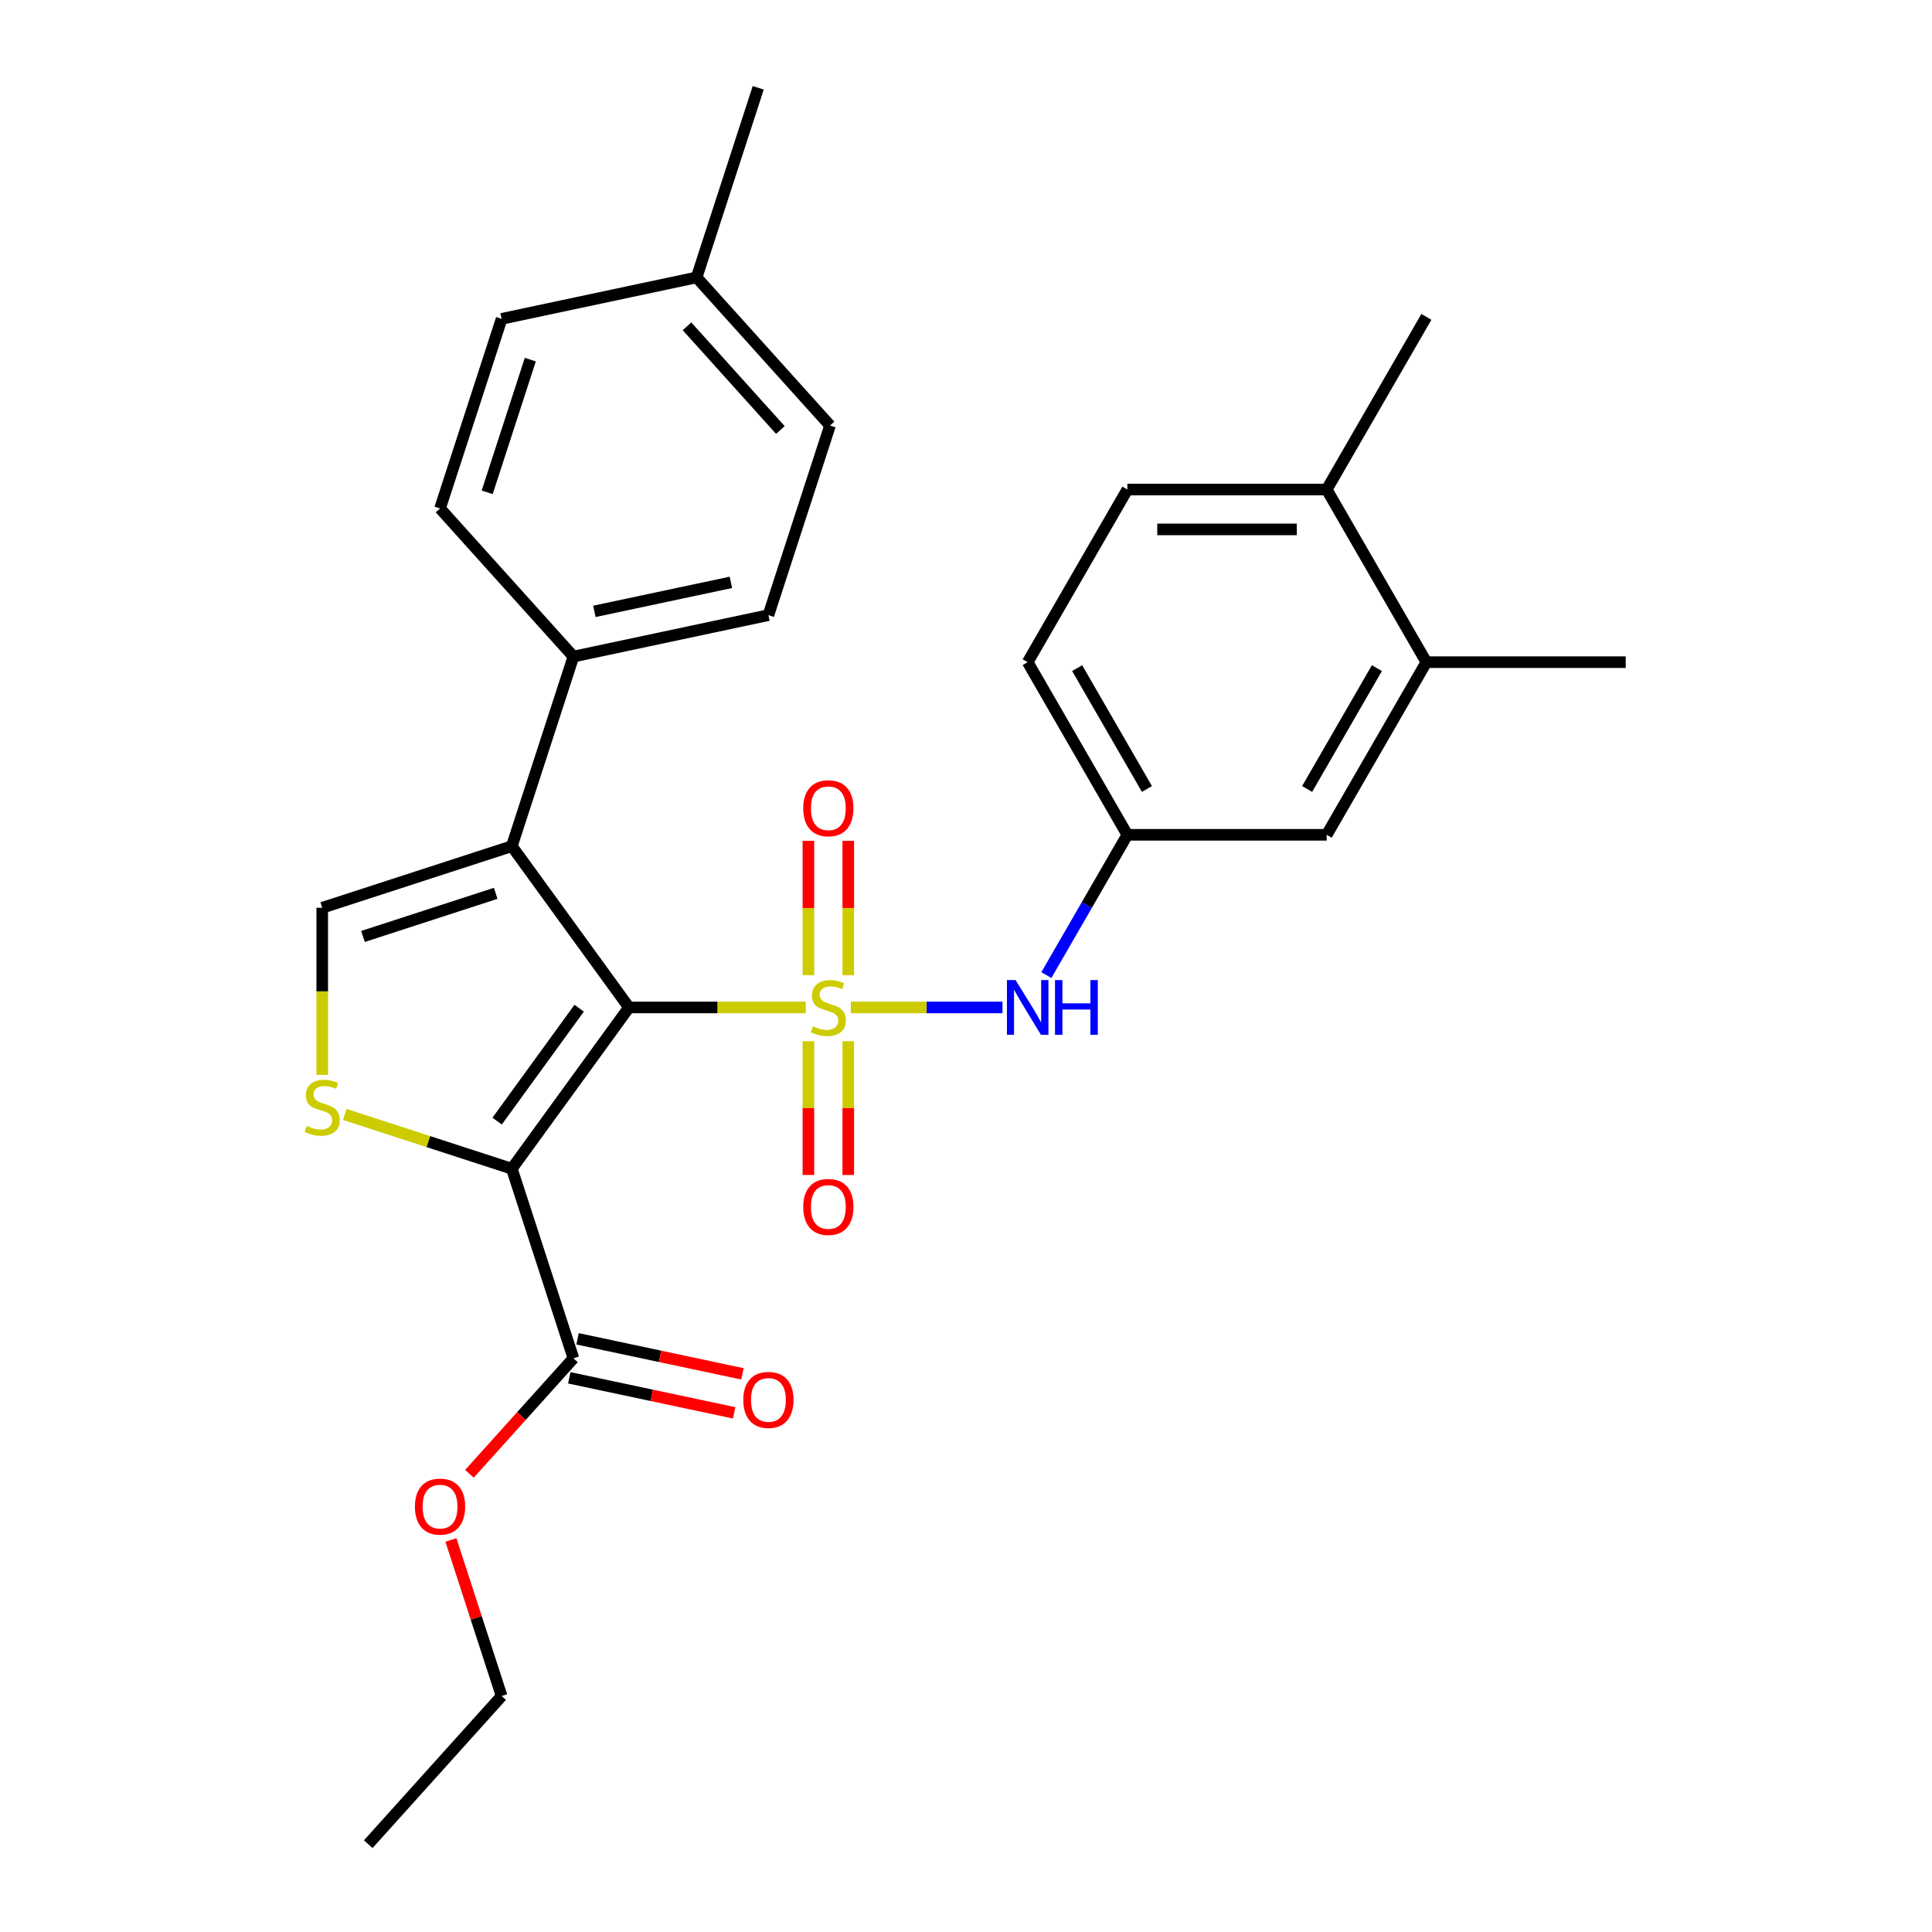 <?xml version='1.0' encoding='iso-8859-1'?>
<svg version='1.1' baseProfile='full'
              xmlns='http://www.w3.org/2000/svg'
                      xmlns:rdkit='http://www.rdkit.org/xml'
                      xmlns:xlink='http://www.w3.org/1999/xlink'
                  xml:space='preserve'
width='1000px' height='1000px' viewBox='0 0 1000 1000'>
<!-- END OF HEADER -->
<rect style='opacity:1.0;fill:#FFFFFF;stroke:none' width='1000' height='1000' x='0' y='0'> </rect>
<path class='bond-0' d='M 417.086,521.452 L 371.325,521.452' style='fill:none;fill-rule:evenodd;stroke:#CCCC00;stroke-width:6px;stroke-linecap:butt;stroke-linejoin:miter;stroke-opacity:1' />
<path class='bond-0' d='M 371.325,521.452 L 325.565,521.452' style='fill:none;fill-rule:evenodd;stroke:#000000;stroke-width:6px;stroke-linecap:butt;stroke-linejoin:miter;stroke-opacity:1' />
<path class='bond-5' d='M 440.405,521.452 L 479.652,521.452' style='fill:none;fill-rule:evenodd;stroke:#CCCC00;stroke-width:6px;stroke-linecap:butt;stroke-linejoin:miter;stroke-opacity:1' />
<path class='bond-5' d='M 479.652,521.452 L 518.898,521.452' style='fill:none;fill-rule:evenodd;stroke:#0000FF;stroke-width:6px;stroke-linecap:butt;stroke-linejoin:miter;stroke-opacity:1' />
<path class='bond-7' d='M 439.064,504.753 L 439.064,469.973' style='fill:none;fill-rule:evenodd;stroke:#CCCC00;stroke-width:6px;stroke-linecap:butt;stroke-linejoin:miter;stroke-opacity:1' />
<path class='bond-7' d='M 439.064,469.973 L 439.064,435.194' style='fill:none;fill-rule:evenodd;stroke:#FF0000;stroke-width:6px;stroke-linecap:butt;stroke-linejoin:miter;stroke-opacity:1' />
<path class='bond-7' d='M 418.427,504.753 L 418.427,469.973' style='fill:none;fill-rule:evenodd;stroke:#CCCC00;stroke-width:6px;stroke-linecap:butt;stroke-linejoin:miter;stroke-opacity:1' />
<path class='bond-7' d='M 418.427,469.973 L 418.427,435.194' style='fill:none;fill-rule:evenodd;stroke:#FF0000;stroke-width:6px;stroke-linecap:butt;stroke-linejoin:miter;stroke-opacity:1' />
<path class='bond-8' d='M 418.427,538.912 L 418.427,573.541' style='fill:none;fill-rule:evenodd;stroke:#CCCC00;stroke-width:6px;stroke-linecap:butt;stroke-linejoin:miter;stroke-opacity:1' />
<path class='bond-8' d='M 418.427,573.541 L 418.427,608.17' style='fill:none;fill-rule:evenodd;stroke:#FF0000;stroke-width:6px;stroke-linecap:butt;stroke-linejoin:miter;stroke-opacity:1' />
<path class='bond-8' d='M 439.064,538.912 L 439.064,573.541' style='fill:none;fill-rule:evenodd;stroke:#CCCC00;stroke-width:6px;stroke-linecap:butt;stroke-linejoin:miter;stroke-opacity:1' />
<path class='bond-8' d='M 439.064,573.541 L 439.064,608.17' style='fill:none;fill-rule:evenodd;stroke:#FF0000;stroke-width:6px;stroke-linecap:butt;stroke-linejoin:miter;stroke-opacity:1' />
<path class='bond-1' d='M 325.565,521.452 L 264.917,604.927' style='fill:none;fill-rule:evenodd;stroke:#000000;stroke-width:6px;stroke-linecap:butt;stroke-linejoin:miter;stroke-opacity:1' />
<path class='bond-1' d='M 299.773,521.844 L 257.319,580.277' style='fill:none;fill-rule:evenodd;stroke:#000000;stroke-width:6px;stroke-linecap:butt;stroke-linejoin:miter;stroke-opacity:1' />
<path class='bond-2' d='M 325.565,521.452 L 264.917,437.977' style='fill:none;fill-rule:evenodd;stroke:#000000;stroke-width:6px;stroke-linecap:butt;stroke-linejoin:miter;stroke-opacity:1' />
<path class='bond-3' d='M 264.917,604.927 L 221.681,590.879' style='fill:none;fill-rule:evenodd;stroke:#000000;stroke-width:6px;stroke-linecap:butt;stroke-linejoin:miter;stroke-opacity:1' />
<path class='bond-3' d='M 221.681,590.879 L 178.445,576.831' style='fill:none;fill-rule:evenodd;stroke:#CCCC00;stroke-width:6px;stroke-linecap:butt;stroke-linejoin:miter;stroke-opacity:1' />
<path class='bond-6' d='M 264.917,604.927 L 296.801,703.058' style='fill:none;fill-rule:evenodd;stroke:#000000;stroke-width:6px;stroke-linecap:butt;stroke-linejoin:miter;stroke-opacity:1' />
<path class='bond-4' d='M 264.917,437.977 L 166.786,469.862' style='fill:none;fill-rule:evenodd;stroke:#000000;stroke-width:6px;stroke-linecap:butt;stroke-linejoin:miter;stroke-opacity:1' />
<path class='bond-4' d='M 256.574,462.386 L 187.882,484.706' style='fill:none;fill-rule:evenodd;stroke:#000000;stroke-width:6px;stroke-linecap:butt;stroke-linejoin:miter;stroke-opacity:1' />
<path class='bond-9' d='M 264.917,437.977 L 296.801,339.847' style='fill:none;fill-rule:evenodd;stroke:#000000;stroke-width:6px;stroke-linecap:butt;stroke-linejoin:miter;stroke-opacity:1' />
<path class='bond-28' d='M 166.786,556.343 L 166.786,513.103' style='fill:none;fill-rule:evenodd;stroke:#CCCC00;stroke-width:6px;stroke-linecap:butt;stroke-linejoin:miter;stroke-opacity:1' />
<path class='bond-28' d='M 166.786,513.103 L 166.786,469.862' style='fill:none;fill-rule:evenodd;stroke:#000000;stroke-width:6px;stroke-linecap:butt;stroke-linejoin:miter;stroke-opacity:1' />
<path class='bond-11' d='M 541.591,504.713 L 562.554,468.404' style='fill:none;fill-rule:evenodd;stroke:#0000FF;stroke-width:6px;stroke-linecap:butt;stroke-linejoin:miter;stroke-opacity:1' />
<path class='bond-11' d='M 562.554,468.404 L 583.517,432.095' style='fill:none;fill-rule:evenodd;stroke:#000000;stroke-width:6px;stroke-linecap:butt;stroke-linejoin:miter;stroke-opacity:1' />
<path class='bond-13' d='M 294.656,713.151 L 337.329,722.221' style='fill:none;fill-rule:evenodd;stroke:#000000;stroke-width:6px;stroke-linecap:butt;stroke-linejoin:miter;stroke-opacity:1' />
<path class='bond-13' d='M 337.329,722.221 L 380.003,731.292' style='fill:none;fill-rule:evenodd;stroke:#FF0000;stroke-width:6px;stroke-linecap:butt;stroke-linejoin:miter;stroke-opacity:1' />
<path class='bond-13' d='M 298.947,692.966 L 341.62,702.036' style='fill:none;fill-rule:evenodd;stroke:#000000;stroke-width:6px;stroke-linecap:butt;stroke-linejoin:miter;stroke-opacity:1' />
<path class='bond-13' d='M 341.62,702.036 L 384.293,711.107' style='fill:none;fill-rule:evenodd;stroke:#FF0000;stroke-width:6px;stroke-linecap:butt;stroke-linejoin:miter;stroke-opacity:1' />
<path class='bond-18' d='M 296.801,703.058 L 269.889,732.948' style='fill:none;fill-rule:evenodd;stroke:#000000;stroke-width:6px;stroke-linecap:butt;stroke-linejoin:miter;stroke-opacity:1' />
<path class='bond-18' d='M 269.889,732.948 L 242.976,762.837' style='fill:none;fill-rule:evenodd;stroke:#FF0000;stroke-width:6px;stroke-linecap:butt;stroke-linejoin:miter;stroke-opacity:1' />
<path class='bond-15' d='M 296.801,339.847 L 397.727,318.394' style='fill:none;fill-rule:evenodd;stroke:#000000;stroke-width:6px;stroke-linecap:butt;stroke-linejoin:miter;stroke-opacity:1' />
<path class='bond-15' d='M 307.65,316.444 L 378.298,301.427' style='fill:none;fill-rule:evenodd;stroke:#000000;stroke-width:6px;stroke-linecap:butt;stroke-linejoin:miter;stroke-opacity:1' />
<path class='bond-16' d='M 296.801,339.847 L 227.76,263.169' style='fill:none;fill-rule:evenodd;stroke:#000000;stroke-width:6px;stroke-linecap:butt;stroke-linejoin:miter;stroke-opacity:1' />
<path class='bond-10' d='M 738.288,342.738 L 686.697,432.095' style='fill:none;fill-rule:evenodd;stroke:#000000;stroke-width:6px;stroke-linecap:butt;stroke-linejoin:miter;stroke-opacity:1' />
<path class='bond-10' d='M 712.678,345.824 L 676.565,408.374' style='fill:none;fill-rule:evenodd;stroke:#000000;stroke-width:6px;stroke-linecap:butt;stroke-linejoin:miter;stroke-opacity:1' />
<path class='bond-23' d='M 738.288,342.738 L 841.469,342.738' style='fill:none;fill-rule:evenodd;stroke:#000000;stroke-width:6px;stroke-linecap:butt;stroke-linejoin:miter;stroke-opacity:1' />
<path class='bond-29' d='M 738.288,342.738 L 686.697,253.381' style='fill:none;fill-rule:evenodd;stroke:#000000;stroke-width:6px;stroke-linecap:butt;stroke-linejoin:miter;stroke-opacity:1' />
<path class='bond-12' d='M 583.517,432.095 L 686.697,432.095' style='fill:none;fill-rule:evenodd;stroke:#000000;stroke-width:6px;stroke-linecap:butt;stroke-linejoin:miter;stroke-opacity:1' />
<path class='bond-19' d='M 583.517,432.095 L 531.926,342.738' style='fill:none;fill-rule:evenodd;stroke:#000000;stroke-width:6px;stroke-linecap:butt;stroke-linejoin:miter;stroke-opacity:1' />
<path class='bond-19' d='M 593.65,408.374 L 557.536,345.824' style='fill:none;fill-rule:evenodd;stroke:#000000;stroke-width:6px;stroke-linecap:butt;stroke-linejoin:miter;stroke-opacity:1' />
<path class='bond-14' d='M 686.697,253.381 L 583.517,253.381' style='fill:none;fill-rule:evenodd;stroke:#000000;stroke-width:6px;stroke-linecap:butt;stroke-linejoin:miter;stroke-opacity:1' />
<path class='bond-14' d='M 671.22,274.017 L 598.994,274.017' style='fill:none;fill-rule:evenodd;stroke:#000000;stroke-width:6px;stroke-linecap:butt;stroke-linejoin:miter;stroke-opacity:1' />
<path class='bond-24' d='M 686.697,253.381 L 738.288,164.024' style='fill:none;fill-rule:evenodd;stroke:#000000;stroke-width:6px;stroke-linecap:butt;stroke-linejoin:miter;stroke-opacity:1' />
<path class='bond-21' d='M 397.727,318.394 L 429.612,220.264' style='fill:none;fill-rule:evenodd;stroke:#000000;stroke-width:6px;stroke-linecap:butt;stroke-linejoin:miter;stroke-opacity:1' />
<path class='bond-20' d='M 227.76,263.169 L 259.644,165.038' style='fill:none;fill-rule:evenodd;stroke:#000000;stroke-width:6px;stroke-linecap:butt;stroke-linejoin:miter;stroke-opacity:1' />
<path class='bond-20' d='M 252.169,254.826 L 274.488,186.134' style='fill:none;fill-rule:evenodd;stroke:#000000;stroke-width:6px;stroke-linecap:butt;stroke-linejoin:miter;stroke-opacity:1' />
<path class='bond-17' d='M 583.517,253.381 L 531.926,342.738' style='fill:none;fill-rule:evenodd;stroke:#000000;stroke-width:6px;stroke-linecap:butt;stroke-linejoin:miter;stroke-opacity:1' />
<path class='bond-25' d='M 233.394,797.076 L 246.519,837.472' style='fill:none;fill-rule:evenodd;stroke:#FF0000;stroke-width:6px;stroke-linecap:butt;stroke-linejoin:miter;stroke-opacity:1' />
<path class='bond-25' d='M 246.519,837.472 L 259.644,877.867' style='fill:none;fill-rule:evenodd;stroke:#000000;stroke-width:6px;stroke-linecap:butt;stroke-linejoin:miter;stroke-opacity:1' />
<path class='bond-22' d='M 259.644,165.038 L 360.57,143.585' style='fill:none;fill-rule:evenodd;stroke:#000000;stroke-width:6px;stroke-linecap:butt;stroke-linejoin:miter;stroke-opacity:1' />
<path class='bond-30' d='M 429.612,220.264 L 360.57,143.585' style='fill:none;fill-rule:evenodd;stroke:#000000;stroke-width:6px;stroke-linecap:butt;stroke-linejoin:miter;stroke-opacity:1' />
<path class='bond-30' d='M 403.92,222.57 L 355.591,168.895' style='fill:none;fill-rule:evenodd;stroke:#000000;stroke-width:6px;stroke-linecap:butt;stroke-linejoin:miter;stroke-opacity:1' />
<path class='bond-26' d='M 360.57,143.585 L 392.455,45.455' style='fill:none;fill-rule:evenodd;stroke:#000000;stroke-width:6px;stroke-linecap:butt;stroke-linejoin:miter;stroke-opacity:1' />
<path class='bond-27' d='M 259.644,877.867 L 190.603,954.545' style='fill:none;fill-rule:evenodd;stroke:#000000;stroke-width:6px;stroke-linecap:butt;stroke-linejoin:miter;stroke-opacity:1' />
<path  class='atom-0' d='M 420.746 531.172
Q 421.066 531.292, 422.386 531.852
Q 423.706 532.412, 425.146 532.772
Q 426.626 533.092, 428.066 533.092
Q 430.746 533.092, 432.306 531.812
Q 433.866 530.492, 433.866 528.212
Q 433.866 526.652, 433.066 525.692
Q 432.306 524.732, 431.106 524.212
Q 429.906 523.692, 427.906 523.092
Q 425.386 522.332, 423.866 521.612
Q 422.386 520.892, 421.306 519.372
Q 420.266 517.852, 420.266 515.292
Q 420.266 511.732, 422.666 509.532
Q 425.106 507.332, 429.906 507.332
Q 433.186 507.332, 436.906 508.892
L 435.986 511.972
Q 432.586 510.572, 430.026 510.572
Q 427.266 510.572, 425.746 511.732
Q 424.226 512.852, 424.266 514.812
Q 424.266 516.332, 425.026 517.252
Q 425.826 518.172, 426.946 518.692
Q 428.106 519.212, 430.026 519.812
Q 432.586 520.612, 434.106 521.412
Q 435.626 522.212, 436.706 523.852
Q 437.826 525.452, 437.826 528.212
Q 437.826 532.132, 435.186 534.252
Q 432.586 536.332, 428.226 536.332
Q 425.706 536.332, 423.786 535.772
Q 421.906 535.252, 419.666 534.332
L 420.746 531.172
' fill='#CCCC00'/>
<path  class='atom-4' d='M 158.786 582.763
Q 159.106 582.883, 160.426 583.443
Q 161.746 584.003, 163.186 584.363
Q 164.666 584.683, 166.106 584.683
Q 168.786 584.683, 170.346 583.403
Q 171.906 582.083, 171.906 579.803
Q 171.906 578.243, 171.106 577.283
Q 170.346 576.323, 169.146 575.803
Q 167.946 575.283, 165.946 574.683
Q 163.426 573.923, 161.906 573.203
Q 160.426 572.483, 159.346 570.963
Q 158.306 569.443, 158.306 566.883
Q 158.306 563.323, 160.706 561.123
Q 163.146 558.923, 167.946 558.923
Q 171.226 558.923, 174.946 560.483
L 174.026 563.563
Q 170.626 562.163, 168.066 562.163
Q 165.306 562.163, 163.786 563.323
Q 162.266 564.443, 162.306 566.403
Q 162.306 567.923, 163.066 568.843
Q 163.866 569.763, 164.986 570.283
Q 166.146 570.803, 168.066 571.403
Q 170.626 572.203, 172.146 573.003
Q 173.666 573.803, 174.746 575.443
Q 175.866 577.043, 175.866 579.803
Q 175.866 583.723, 173.226 585.843
Q 170.626 587.923, 166.266 587.923
Q 163.746 587.923, 161.826 587.363
Q 159.946 586.843, 157.706 585.923
L 158.786 582.763
' fill='#CCCC00'/>
<path  class='atom-6' d='M 525.666 507.292
L 534.946 522.292
Q 535.866 523.772, 537.346 526.452
Q 538.826 529.132, 538.906 529.292
L 538.906 507.292
L 542.666 507.292
L 542.666 535.612
L 538.786 535.612
L 528.826 519.212
Q 527.666 517.292, 526.426 515.092
Q 525.226 512.892, 524.866 512.212
L 524.866 535.612
L 521.186 535.612
L 521.186 507.292
L 525.666 507.292
' fill='#0000FF'/>
<path  class='atom-6' d='M 546.066 507.292
L 549.906 507.292
L 549.906 519.332
L 564.386 519.332
L 564.386 507.292
L 568.226 507.292
L 568.226 535.612
L 564.386 535.612
L 564.386 522.532
L 549.906 522.532
L 549.906 535.612
L 546.066 535.612
L 546.066 507.292
' fill='#0000FF'/>
<path  class='atom-8' d='M 415.746 418.352
Q 415.746 411.552, 419.106 407.752
Q 422.466 403.952, 428.746 403.952
Q 435.026 403.952, 438.386 407.752
Q 441.746 411.552, 441.746 418.352
Q 441.746 425.232, 438.346 429.152
Q 434.946 433.032, 428.746 433.032
Q 422.506 433.032, 419.106 429.152
Q 415.746 425.272, 415.746 418.352
M 428.746 429.832
Q 433.066 429.832, 435.386 426.952
Q 437.746 424.032, 437.746 418.352
Q 437.746 412.792, 435.386 409.992
Q 433.066 407.152, 428.746 407.152
Q 424.426 407.152, 422.066 409.952
Q 419.746 412.752, 419.746 418.352
Q 419.746 424.072, 422.066 426.952
Q 424.426 429.832, 428.746 429.832
' fill='#FF0000'/>
<path  class='atom-9' d='M 415.746 624.713
Q 415.746 617.913, 419.106 614.113
Q 422.466 610.313, 428.746 610.313
Q 435.026 610.313, 438.386 614.113
Q 441.746 617.913, 441.746 624.713
Q 441.746 631.593, 438.346 635.513
Q 434.946 639.393, 428.746 639.393
Q 422.506 639.393, 419.106 635.513
Q 415.746 631.633, 415.746 624.713
M 428.746 636.193
Q 433.066 636.193, 435.386 633.313
Q 437.746 630.393, 437.746 624.713
Q 437.746 619.153, 435.386 616.353
Q 433.066 613.513, 428.746 613.513
Q 424.426 613.513, 422.066 616.313
Q 419.746 619.113, 419.746 624.713
Q 419.746 630.433, 422.066 633.313
Q 424.426 636.193, 428.746 636.193
' fill='#FF0000'/>
<path  class='atom-14' d='M 384.727 724.591
Q 384.727 717.791, 388.087 713.991
Q 391.447 710.191, 397.727 710.191
Q 404.007 710.191, 407.367 713.991
Q 410.727 717.791, 410.727 724.591
Q 410.727 731.471, 407.327 735.391
Q 403.927 739.271, 397.727 739.271
Q 391.487 739.271, 388.087 735.391
Q 384.727 731.511, 384.727 724.591
M 397.727 736.071
Q 402.047 736.071, 404.367 733.191
Q 406.727 730.271, 406.727 724.591
Q 406.727 719.031, 404.367 716.231
Q 402.047 713.391, 397.727 713.391
Q 393.407 713.391, 391.047 716.191
Q 388.727 718.991, 388.727 724.591
Q 388.727 730.311, 391.047 733.191
Q 393.407 736.071, 397.727 736.071
' fill='#FF0000'/>
<path  class='atom-19' d='M 214.76 779.816
Q 214.76 773.016, 218.12 769.216
Q 221.48 765.416, 227.76 765.416
Q 234.04 765.416, 237.4 769.216
Q 240.76 773.016, 240.76 779.816
Q 240.76 786.696, 237.36 790.616
Q 233.96 794.496, 227.76 794.496
Q 221.52 794.496, 218.12 790.616
Q 214.76 786.736, 214.76 779.816
M 227.76 791.296
Q 232.08 791.296, 234.4 788.416
Q 236.76 785.496, 236.76 779.816
Q 236.76 774.256, 234.4 771.456
Q 232.08 768.616, 227.76 768.616
Q 223.44 768.616, 221.08 771.416
Q 218.76 774.216, 218.76 779.816
Q 218.76 785.536, 221.08 788.416
Q 223.44 791.296, 227.76 791.296
' fill='#FF0000'/>
</svg>
